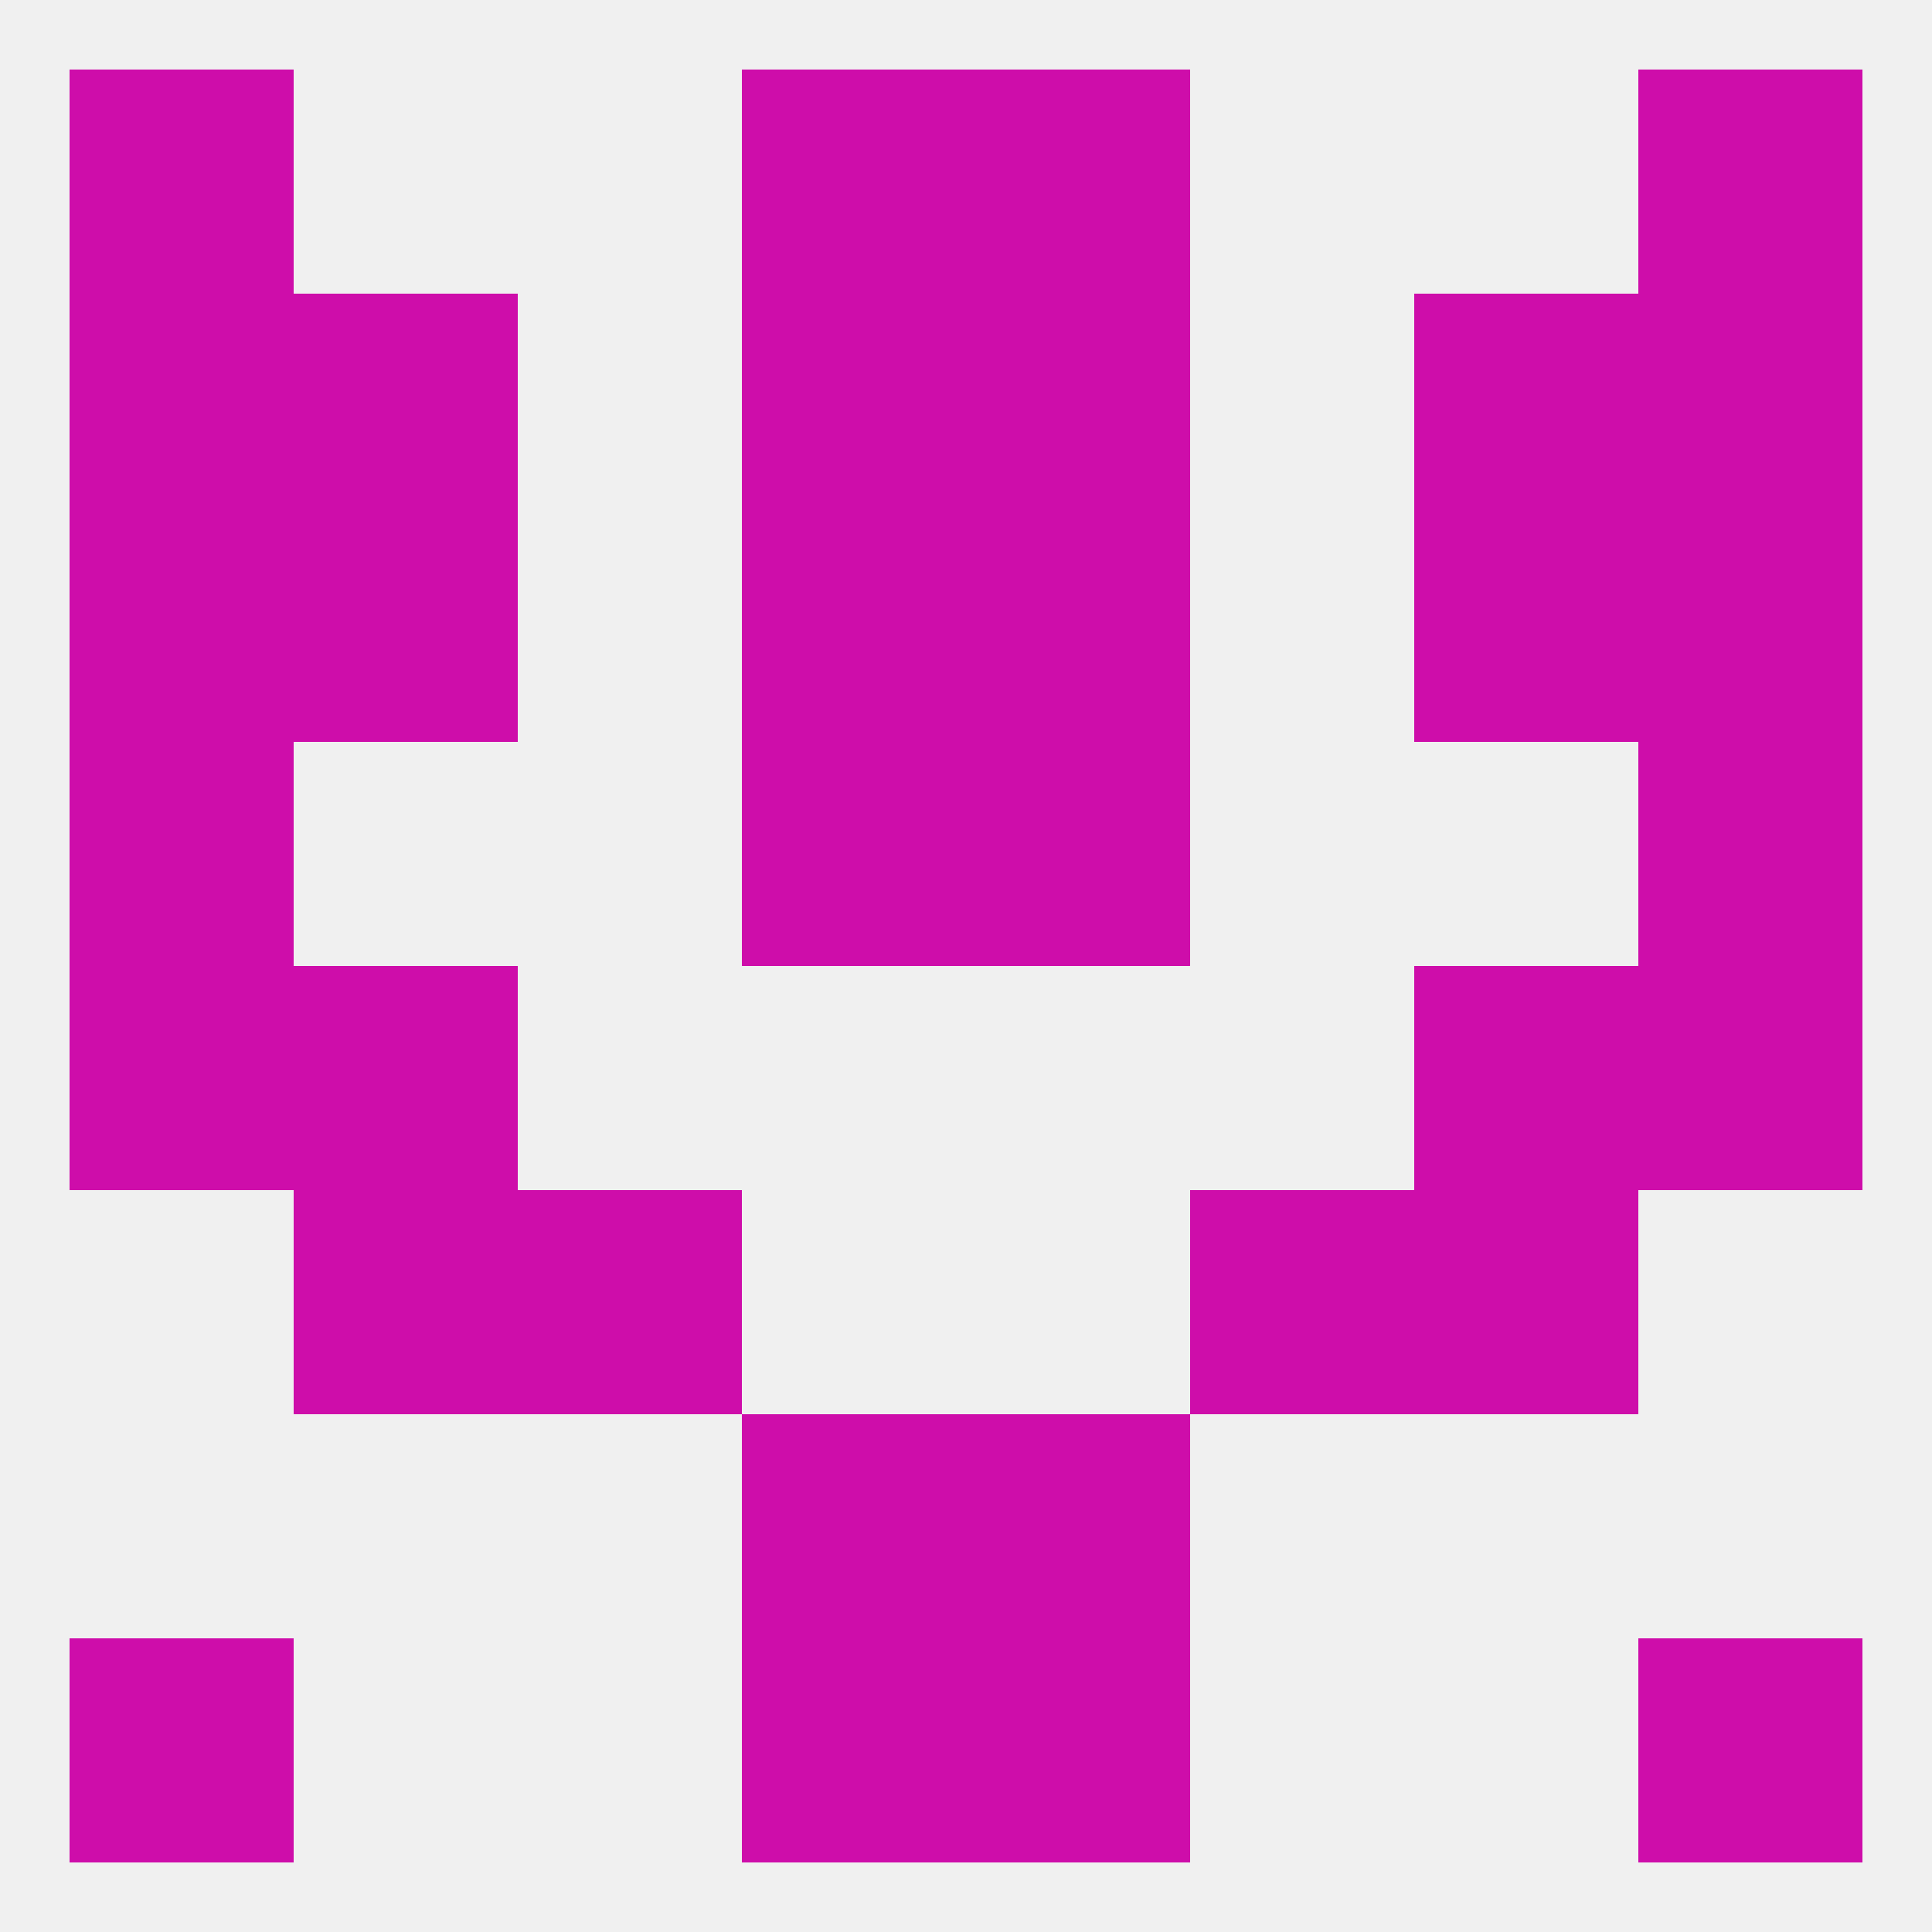 
<!--   <?xml version="1.0"?> -->
<svg version="1.1" baseprofile="full" xmlns="http://www.w3.org/2000/svg" xmlns:xlink="http://www.w3.org/1999/xlink" xmlns:ev="http://www.w3.org/2001/xml-events" width="250" height="250" viewBox="0 0 250 250" >
	<rect width="100%" height="100%" fill="rgba(240,240,240,255)"/>

	<rect x="9" y="96" width="29" height="29" fill="rgba(206,13,170,255)"/>
	<rect x="212" y="96" width="29" height="29" fill="rgba(206,13,170,255)"/>
	<rect x="96" y="96" width="29" height="29" fill="rgba(206,13,170,255)"/>
	<rect x="125" y="96" width="29" height="29" fill="rgba(206,13,170,255)"/>
	<rect x="9" y="125" width="29" height="29" fill="rgba(206,13,170,255)"/>
	<rect x="212" y="125" width="29" height="29" fill="rgba(206,13,170,255)"/>
	<rect x="38" y="125" width="29" height="29" fill="rgba(206,13,170,255)"/>
	<rect x="183" y="125" width="29" height="29" fill="rgba(206,13,170,255)"/>
	<rect x="67" y="154" width="29" height="29" fill="rgba(206,13,170,255)"/>
	<rect x="154" y="154" width="29" height="29" fill="rgba(206,13,170,255)"/>
	<rect x="38" y="154" width="29" height="29" fill="rgba(206,13,170,255)"/>
	<rect x="183" y="154" width="29" height="29" fill="rgba(206,13,170,255)"/>
	<rect x="96" y="183" width="29" height="29" fill="rgba(206,13,170,255)"/>
	<rect x="125" y="183" width="29" height="29" fill="rgba(206,13,170,255)"/>
	<rect x="96" y="212" width="29" height="29" fill="rgba(206,13,170,255)"/>
	<rect x="125" y="212" width="29" height="29" fill="rgba(206,13,170,255)"/>
	<rect x="9" y="212" width="29" height="29" fill="rgba(206,13,170,255)"/>
	<rect x="212" y="212" width="29" height="29" fill="rgba(206,13,170,255)"/>
	<rect x="96" y="9" width="29" height="29" fill="rgba(206,13,170,255)"/>
	<rect x="125" y="9" width="29" height="29" fill="rgba(206,13,170,255)"/>
	<rect x="9" y="9" width="29" height="29" fill="rgba(206,13,170,255)"/>
	<rect x="212" y="9" width="29" height="29" fill="rgba(206,13,170,255)"/>
	<rect x="38" y="38" width="29" height="29" fill="rgba(206,13,170,255)"/>
	<rect x="183" y="38" width="29" height="29" fill="rgba(206,13,170,255)"/>
	<rect x="9" y="38" width="29" height="29" fill="rgba(206,13,170,255)"/>
	<rect x="212" y="38" width="29" height="29" fill="rgba(206,13,170,255)"/>
	<rect x="96" y="38" width="29" height="29" fill="rgba(206,13,170,255)"/>
	<rect x="125" y="38" width="29" height="29" fill="rgba(206,13,170,255)"/>
	<rect x="38" y="67" width="29" height="29" fill="rgba(206,13,170,255)"/>
	<rect x="183" y="67" width="29" height="29" fill="rgba(206,13,170,255)"/>
	<rect x="96" y="67" width="29" height="29" fill="rgba(206,13,170,255)"/>
	<rect x="125" y="67" width="29" height="29" fill="rgba(206,13,170,255)"/>
	<rect x="9" y="67" width="29" height="29" fill="rgba(206,13,170,255)"/>
	<rect x="212" y="67" width="29" height="29" fill="rgba(206,13,170,255)"/>
</svg>